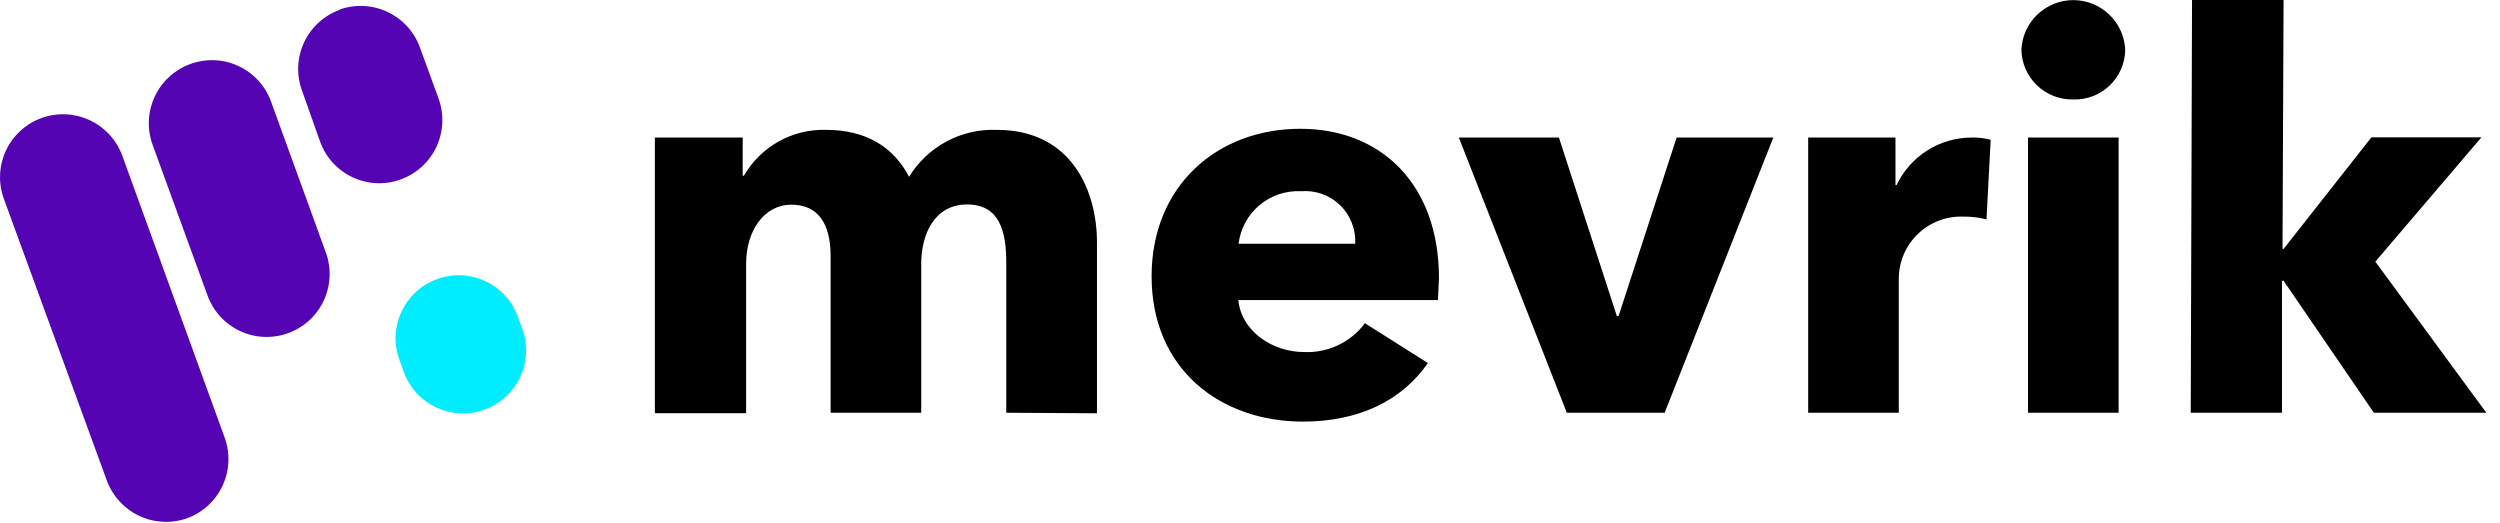 <svg width="153" height="32" viewBox="0 0 153 32" fill="none" xmlns="http://www.w3.org/2000/svg">
<path d="M61.584 25.26V16.065C61.584 14.106 61.146 12.513 59.187 12.513C57.228 12.513 56.379 14.269 56.379 16.163V25.26H50.834V15.674C50.834 13.714 50.09 12.526 48.431 12.526C46.772 12.526 45.662 14.113 45.662 16.144V25.287H40.078V8.418H45.453V10.756H45.525C46.032 9.877 46.768 9.151 47.655 8.656C48.541 8.162 49.545 7.917 50.56 7.948C52.996 7.948 54.687 8.993 55.634 10.821C56.194 9.907 56.986 9.159 57.931 8.654C58.876 8.149 59.938 7.905 61.009 7.948C65.58 7.948 67.135 11.67 67.135 14.844V25.293L61.584 25.26Z" fill="black"/>
<path d="M88 18.364H75.788C75.958 20.225 77.819 21.544 79.811 21.544C80.528 21.577 81.242 21.433 81.891 21.126C82.54 20.819 83.104 20.357 83.533 19.781L87.386 22.217C85.799 24.516 83.161 25.802 79.745 25.802C74.671 25.802 70.478 22.589 70.478 16.908C70.478 11.396 74.469 7.882 79.576 7.882C84.545 7.882 88.065 11.298 88.065 17.025C88.033 17.482 88.033 17.959 88 18.364ZM82.939 14.916C82.962 14.479 82.891 14.042 82.731 13.635C82.571 13.227 82.326 12.859 82.011 12.555C81.697 12.25 81.32 12.017 80.908 11.87C80.496 11.723 80.058 11.666 79.621 11.703C78.697 11.656 77.788 11.962 77.079 12.558C76.37 13.154 75.914 13.997 75.801 14.916H82.939Z" fill="black"/>
<path d="M101.878 25.26H95.889L89.28 8.418H95.406L98.952 19.344H99.056L102.609 8.418H108.526L101.878 25.26Z" fill="black"/>
<path d="M121.574 13.427C121.113 13.307 120.639 13.25 120.163 13.257C119.65 13.237 119.137 13.321 118.657 13.504C118.177 13.687 117.738 13.965 117.369 14.322C116.999 14.679 116.705 15.107 116.505 15.581C116.306 16.055 116.204 16.564 116.206 17.078V25.26H110.661V8.418H116.003V11.331H116.069C116.479 10.464 117.126 9.731 117.935 9.216C118.744 8.7 119.681 8.424 120.64 8.418C121.041 8.405 121.441 8.451 121.829 8.555L121.574 13.427Z" fill="black"/>
<path d="M126.883 6.087C126.474 6.096 126.068 6.025 125.688 5.877C125.307 5.729 124.959 5.507 124.664 5.224C124.369 4.942 124.133 4.603 123.969 4.229C123.805 3.855 123.717 3.452 123.709 3.043C123.746 2.226 124.097 1.454 124.689 0.888C125.281 0.323 126.068 0.007 126.887 0.007C127.705 0.007 128.492 0.323 129.083 0.888C129.676 1.454 130.026 2.226 130.064 3.043C130.058 3.453 129.972 3.858 129.808 4.234C129.645 4.61 129.409 4.949 129.112 5.233C128.816 5.516 128.466 5.738 128.084 5.884C127.701 6.031 127.293 6.1 126.883 6.087ZM124.114 25.26V8.418H129.659V25.26H124.114Z" fill="black"/>
<path d="M152.163 25.26H145.28L139.755 17.182H139.657V25.26H134.073L134.152 0H139.755L139.69 15.236H139.755L145.13 8.405H151.863L145.371 16.013L152.163 25.26Z" fill="black"/>
<path d="M7.484 9.528L13.747 26.776C13.921 27.252 13.999 27.757 13.977 28.263C13.955 28.769 13.834 29.266 13.62 29.726C13.405 30.185 13.103 30.597 12.729 30.939C12.355 31.281 11.918 31.546 11.442 31.719C10.481 32.057 9.426 32.002 8.506 31.565C7.586 31.128 6.876 30.346 6.531 29.388L0.235 12.166C0.061 11.691 -0.017 11.185 0.005 10.679C0.027 10.173 0.148 9.676 0.362 9.217C0.576 8.757 0.879 8.345 1.253 8.003C1.626 7.661 2.064 7.396 2.54 7.223C3.502 6.875 4.562 6.923 5.488 7.355C6.414 7.787 7.132 8.568 7.484 9.528ZM11.644 3.918C10.683 4.269 9.901 4.986 9.468 5.913C9.036 6.84 8.99 7.901 9.339 8.862L12.702 18.09C12.875 18.564 13.139 19.001 13.481 19.373C13.822 19.745 14.233 20.047 14.691 20.26C15.149 20.474 15.644 20.595 16.149 20.617C16.654 20.639 17.158 20.561 17.633 20.389C18.109 20.216 18.547 19.952 18.922 19.61C19.296 19.268 19.599 18.855 19.813 18.396C20.027 17.937 20.149 17.439 20.17 16.933C20.192 16.426 20.113 15.921 19.938 15.445L16.588 6.217C16.415 5.741 16.15 5.303 15.808 4.93C15.465 4.556 15.053 4.254 14.593 4.041C14.134 3.827 13.637 3.706 13.131 3.685C12.625 3.664 12.119 3.744 11.644 3.918ZM20.787 0.601C20.311 0.774 19.873 1.039 19.499 1.381C19.125 1.723 18.823 2.135 18.609 2.595C18.395 3.054 18.273 3.551 18.251 4.057C18.23 4.563 18.308 5.069 18.482 5.544L19.592 8.673C19.764 9.149 20.028 9.588 20.37 9.962C20.712 10.336 21.125 10.639 21.584 10.853C22.044 11.067 22.541 11.189 23.047 11.21C23.554 11.232 24.06 11.153 24.535 10.978C25.496 10.627 26.279 9.91 26.711 8.983C27.143 8.056 27.19 6.996 26.841 6.034L25.698 2.9C25.348 1.939 24.63 1.156 23.703 0.724C22.776 0.292 21.715 0.245 20.754 0.594L20.787 0.601Z" fill="#5504B4"/>
<path d="M26.759 17.078L26.741 17.085C24.745 17.812 23.715 20.019 24.442 22.015L24.717 22.77C25.443 24.766 27.651 25.796 29.647 25.069L29.665 25.062C31.662 24.336 32.691 22.128 31.964 20.132L31.689 19.377C30.963 17.381 28.756 16.352 26.759 17.078Z" fill="#00EDFF"/>
</svg>
